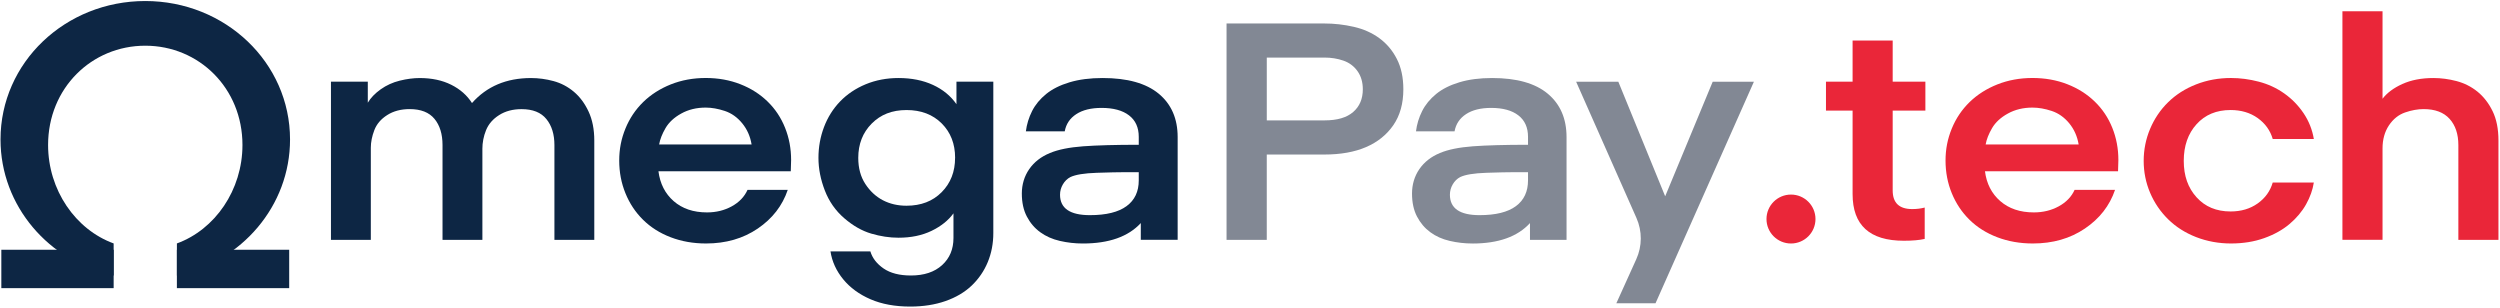 <svg width="1211" height="149" viewBox="0 0 1211 149" fill="none" xmlns="http://www.w3.org/2000/svg">
<path d="M55.052 120.981H0.649V139.58H55.052V120.981Z" fill="#0D2644"/>
<path d="M140.085 120.981H85.682V139.58H140.085V120.981Z" fill="#0D2644"/>
<path d="M70.362 0.5C31.638 0.5 0.25 30.252 0.25 67.568C0.25 99.801 23.694 126.752 55.052 133.49V117.921C36.578 111.194 23.294 92.057 23.294 70.219C23.294 42.7 44.373 22.138 70.372 22.138C96.371 22.138 117.449 42.7 117.449 70.219C117.449 92.057 104.165 111.194 85.692 117.921V133.49C117.04 126.762 140.494 99.811 140.494 67.568C140.484 30.252 109.086 0.5 70.362 0.5Z" fill="#0D2644"/>
<path d="M233.67 72.193V116.177H214.358V70.269C214.358 64.957 213.061 60.721 210.456 57.571C207.861 54.422 203.859 52.847 198.45 52.847C194.228 52.847 190.605 53.803 187.581 55.727C184.547 57.641 182.461 60.083 181.333 63.033C180.196 65.983 179.627 68.834 179.627 71.595V116.177H160.315V39.571H178.16V49.757C179.567 47.395 181.653 45.232 184.407 43.268C187.172 41.305 190.256 39.9 193.659 39.062C197.072 38.225 200.286 37.806 203.31 37.806C209.159 37.806 214.238 38.893 218.57 41.056C222.901 43.219 226.245 46.169 228.63 49.916C235.766 41.843 245.297 37.806 257.194 37.806C260.877 37.806 264.519 38.295 268.152 39.282C271.775 40.268 275.049 41.983 277.973 44.444C280.897 46.906 283.273 50.106 285.109 54.043C286.945 57.98 287.874 62.654 287.874 68.066V116.187H268.562V70.279C268.562 65.066 267.264 60.85 264.659 57.661C262.064 54.461 258.062 52.867 252.653 52.867C248.431 52.867 244.808 53.824 241.784 55.747C238.75 57.661 236.644 60.103 235.447 63.053C234.249 66.003 233.66 69.053 233.66 72.213L233.67 72.193Z" fill="#0D2644"/>
<path d="M383.056 82.967H318.952C319.711 88.967 322.176 93.791 326.328 97.429C330.5 101.067 335.869 102.891 342.476 102.891C346.917 102.891 350.909 101.904 354.482 99.941C358.055 97.977 360.59 95.316 362.107 91.967H381.589C378.994 99.642 374.154 105.891 367.058 110.715C359.972 115.539 351.608 117.941 341.987 117.941C335.829 117.941 330.11 116.935 324.861 114.921C319.611 112.908 315.15 110.077 311.467 106.429C307.784 102.791 304.95 98.505 302.954 93.582C300.948 88.668 299.95 83.395 299.95 77.784C299.95 72.173 300.948 67.209 302.954 62.285C304.96 57.372 307.824 53.086 311.557 49.438C315.29 45.8 319.751 42.95 324.95 40.876C330.15 38.813 335.769 37.777 341.837 37.777C347.905 37.777 353.494 38.783 358.634 40.797C363.774 42.81 368.175 45.621 371.858 49.219C375.541 52.807 378.345 57.043 380.292 61.917C382.238 66.781 383.216 71.983 383.216 77.485L383.056 82.947V82.967ZM341.837 52.119C337.396 52.119 333.454 53.076 329.991 55C326.527 56.913 323.992 59.275 322.366 62.076C320.739 64.877 319.711 67.508 319.282 69.98H364.073C363.425 66.053 361.908 62.634 359.522 59.714C357.137 56.814 354.333 54.82 351.089 53.744C347.835 52.667 344.752 52.119 341.837 52.119Z" fill="#0D2644"/>
<path d="M463.308 50.484V39.561H481.163V112.928C481.163 117.941 480.265 122.626 478.478 126.951C476.692 131.277 474.097 135.064 470.694 138.324C467.28 141.573 463.039 144.075 457.949 145.849C452.859 147.623 447.18 148.5 440.902 148.5C433.547 148.5 427.129 147.324 421.68 144.962C416.211 142.6 411.809 139.38 408.456 135.294C405.103 131.207 403.037 126.702 402.288 121.788H421.61C422.588 125.038 424.724 127.789 428.018 130.061C431.321 132.324 435.722 133.45 441.242 133.45C447.629 133.45 452.659 131.775 456.342 128.436C460.025 125.088 461.861 120.702 461.861 115.3V103.34C459.366 106.788 455.823 109.609 451.232 111.831C446.631 114.044 441.301 115.15 435.243 115.15C430.912 115.15 426.511 114.483 422.019 113.157C417.528 111.831 413.177 109.35 408.955 105.702C404.733 102.064 401.6 97.589 399.544 92.266C397.488 86.954 396.46 81.691 396.46 76.469C396.46 71.246 397.358 66.282 399.144 61.558C400.931 56.834 403.526 52.697 406.929 49.159C410.342 45.621 414.474 42.84 419.345 40.816C424.215 38.803 429.515 37.797 435.253 37.797C441.521 37.797 447.07 38.903 451.891 41.115C456.711 43.328 460.514 46.448 463.328 50.495V50.474L463.308 50.484ZM462.659 76.469C462.659 69.681 460.494 64.119 456.172 59.794C451.841 55.468 446.162 53.305 439.126 53.305C432.09 53.305 426.57 55.498 422.239 59.873C417.907 64.249 415.742 69.791 415.742 76.478C415.742 81.402 416.879 85.608 419.155 89.097C421.431 92.585 424.265 95.216 427.668 97.001C431.082 98.775 434.884 99.652 439.106 99.652C446.142 99.652 451.821 97.469 456.152 93.084C460.484 88.708 462.639 83.166 462.639 76.478L462.659 76.469Z" fill="#0D2644"/>
<path d="M524.507 117.951C520.715 117.951 517.022 117.533 513.389 116.695C509.757 115.858 506.603 114.463 503.898 112.489C501.193 110.526 499.028 107.994 497.411 104.894C495.784 101.795 494.976 98.087 494.976 93.751C494.976 89.416 496.163 85.379 498.549 81.94C500.934 78.502 504.277 75.89 508.609 74.116C512.611 72.442 517.96 71.365 524.677 70.867C531.384 70.379 540.366 70.129 551.614 70.129V66.292C551.614 61.767 550.047 58.289 546.903 55.887C543.76 53.475 539.328 52.269 533.6 52.269C528.51 52.269 524.428 53.275 521.344 55.289C518.26 57.302 516.394 60.083 515.755 63.631H496.932C497.361 60.192 498.369 56.923 499.936 53.813C501.503 50.714 503.778 47.963 506.752 45.541C509.727 43.129 513.519 41.235 518.11 39.86C522.711 38.484 528.031 37.797 534.099 37.797C546.105 37.797 555.167 40.328 561.285 45.391C567.403 50.455 570.457 57.471 570.457 66.422V116.167H552.602V108.054C546.534 114.642 537.183 117.951 524.527 117.951H524.507ZM551.614 83.406H544.967C541.823 83.406 537.262 83.505 531.254 83.704C525.246 83.904 521.004 84.592 518.509 85.768C516.992 86.555 515.775 87.731 514.857 89.306C513.938 90.881 513.479 92.555 513.479 94.319C513.479 100.908 518.3 104.217 527.921 104.217C535.815 104.217 541.744 102.771 545.696 99.861C549.648 96.961 551.614 92.804 551.614 87.382V83.395V83.406Z" fill="#0D2644"/>
<path d="M613.621 74.844V116.177H594.14V11.374H641.466C646.297 11.374 651.067 11.912 655.798 12.999C660.529 14.085 664.651 15.929 668.194 18.53C671.737 21.142 674.561 24.481 676.637 28.567C678.733 32.654 679.781 37.547 679.781 43.258C679.781 50.146 678.164 55.926 674.95 60.601C671.727 65.275 667.335 68.824 661.746 71.236C656.167 73.648 649.401 74.854 641.466 74.854H613.611H613.621V74.844ZM613.621 58.309H641.636C647.764 58.309 652.365 56.963 655.479 54.252C658.593 51.551 660.15 47.883 660.15 43.248C660.15 39.81 659.291 36.88 657.575 34.458C655.858 32.046 653.573 30.351 650.738 29.364C647.894 28.378 644.86 27.889 641.646 27.889H613.631V58.299L613.621 58.309Z" fill="#828894"/>
<path d="M713.285 117.951C709.522 117.951 705.86 117.533 702.257 116.695C698.654 115.858 695.51 114.463 692.845 112.489C690.16 110.526 688.015 107.994 686.398 104.894C684.781 101.795 683.983 98.087 683.983 93.751C683.983 89.416 685.16 85.379 687.526 81.94C689.891 78.502 693.214 75.89 697.506 74.116C701.478 72.442 706.788 71.365 713.445 70.867C720.092 70.379 729.004 70.129 740.172 70.129V66.292C740.172 61.767 738.615 58.289 735.501 55.887C732.387 53.475 727.986 52.269 722.297 52.269C717.257 52.269 713.205 53.275 710.141 55.289C707.077 57.302 705.231 60.083 704.582 63.631H685.899C686.328 60.192 687.316 56.923 688.883 53.813C690.44 50.714 692.695 47.963 695.65 45.541C698.604 43.119 702.356 41.235 706.917 39.86C711.479 38.484 716.758 37.797 722.776 37.797C734.693 37.797 743.675 40.328 749.743 45.401C755.811 50.474 758.835 57.481 758.835 66.432V116.177H741.12V108.064C735.102 114.652 725.82 117.961 713.265 117.961L713.285 117.951ZM740.172 83.406H733.565C730.451 83.406 725.92 83.505 719.962 83.704C714.004 83.904 709.792 84.592 707.327 85.768C705.82 86.555 704.612 87.731 703.704 89.306C702.786 90.881 702.336 92.555 702.336 94.319C702.336 100.908 707.117 104.217 716.668 104.217C724.503 104.217 730.381 102.771 734.304 99.861C738.226 96.961 740.172 92.794 740.172 87.382V83.395V83.406Z" fill="#828894"/>
<path d="M782.968 146.875L792.619 125.556C795.493 119.217 795.523 111.951 792.699 105.592L763.476 39.581H783.916L806.611 95.087L829.636 39.581H849.596L801.94 146.895H782.948L782.968 146.875Z" fill="#828894"/>
<path d="M932.327 100.529V115.729C929.822 116.317 926.459 116.616 922.207 116.616C905.66 116.616 897.396 109.081 897.396 94.03V53.584H884.501V39.561H897.396V19.637H916.818V39.561H932.656V53.584H916.818V92.266C916.818 98.266 919.971 101.276 926.279 101.276C928.455 101.276 930.471 101.027 932.317 100.539L932.327 100.529Z" fill="#EA2639"/>
<path d="M1025.99 82.967H961.52C962.278 88.967 964.763 93.791 968.945 97.429C973.137 101.067 978.546 102.891 985.193 102.891C989.654 102.891 993.686 101.904 997.269 99.941C1000.86 97.977 1003.42 95.316 1004.94 91.967H1024.53C1021.91 99.642 1017.05 105.891 1009.91 110.715C1002.79 115.539 994.385 117.941 984.694 117.941C978.486 117.941 972.747 116.935 967.468 114.921C962.198 112.908 957.707 110.077 954.004 106.429C950.302 102.791 947.457 98.505 945.441 93.582C943.425 88.668 942.417 83.395 942.417 77.784C942.417 72.173 943.425 67.209 945.441 62.285C947.457 57.372 950.342 53.086 954.084 49.438C957.837 45.8 962.328 42.95 967.548 40.876C972.777 38.813 978.426 37.777 984.524 37.777C990.622 37.777 996.261 38.783 1001.41 40.797C1006.58 42.81 1011.01 45.621 1014.71 49.219C1018.42 52.807 1021.24 57.043 1023.2 61.917C1025.15 66.781 1026.14 71.983 1026.14 77.485L1025.98 82.947L1025.99 82.967ZM984.534 52.119C980.063 52.119 976.101 53.076 972.618 55C969.135 56.913 966.58 59.275 964.953 62.076C963.326 64.877 962.278 67.508 961.849 69.98H1006.9C1006.24 66.053 1004.72 62.634 1002.33 59.714C999.934 56.814 997.099 54.82 993.846 53.744C990.582 52.667 987.478 52.119 984.534 52.119Z" fill="#EA2639"/>
<path d="M1038.4 77.944C1038.4 72.531 1039.44 67.369 1041.5 62.445C1043.57 57.531 1046.47 53.215 1050.23 49.528C1053.99 45.84 1058.5 42.959 1063.78 40.886C1069.06 38.813 1074.69 37.787 1080.67 37.787C1085.13 37.787 1089.62 38.375 1094.14 39.561C1098.65 40.737 1102.76 42.63 1106.46 45.242C1110.16 47.853 1113.29 51.043 1115.85 54.84C1118.4 58.628 1120.06 62.794 1120.82 67.319H1100.91C1099.71 63.192 1097.28 59.814 1093.65 57.202C1090 54.601 1085.62 53.295 1080.51 53.295C1073.65 53.295 1068.15 55.578 1064.02 60.153C1059.88 64.727 1057.81 70.658 1057.81 77.934C1057.81 85.21 1059.88 91 1064.02 95.575C1068.16 100.15 1073.65 102.433 1080.51 102.433C1085.62 102.433 1090 101.127 1093.65 98.525C1097.29 95.924 1099.71 92.555 1100.91 88.409H1120.82C1120.27 91.947 1119.03 95.466 1117.07 98.964C1115.12 102.452 1112.44 105.632 1109.07 108.492C1105.71 111.343 1101.59 113.635 1096.74 115.36C1091.9 117.084 1086.54 117.941 1080.67 117.941C1074.81 117.941 1069.06 116.905 1063.78 114.841C1058.5 112.778 1053.99 109.898 1050.23 106.2C1046.48 102.512 1043.57 98.227 1041.5 93.353C1039.44 88.489 1038.4 83.336 1038.4 77.924V77.944Z" fill="#EA2639"/>
<path d="M1154.1 5.464V47.833C1156.27 44.983 1159.48 42.601 1163.73 40.677C1167.97 38.763 1172.97 37.797 1178.75 37.797C1182.44 37.797 1186.18 38.285 1189.93 39.272C1193.67 40.258 1197.06 41.953 1200.05 44.365C1203.04 46.777 1205.49 49.926 1207.4 53.813C1209.3 57.701 1210.25 62.455 1210.25 68.056V116.177H1190.83V70.269C1190.83 64.957 1189.41 60.721 1186.58 57.571C1183.74 54.422 1179.56 52.847 1174.01 52.847C1171.18 52.847 1168.18 53.385 1165.04 54.471C1161.88 55.558 1159.27 57.641 1157.19 60.741C1155.14 63.84 1154.1 67.548 1154.1 71.884V116.167H1134.67V5.464H1154.1Z" fill="#EA2639"/>
<path d="M867.553 117.951C874.107 117.951 879.42 112.645 879.42 106.1C879.42 99.555 874.107 94.25 867.553 94.25C860.999 94.25 855.687 99.555 855.687 106.1C855.687 112.645 860.999 117.951 867.553 117.951Z" fill="#EA2639"/>
</svg>
